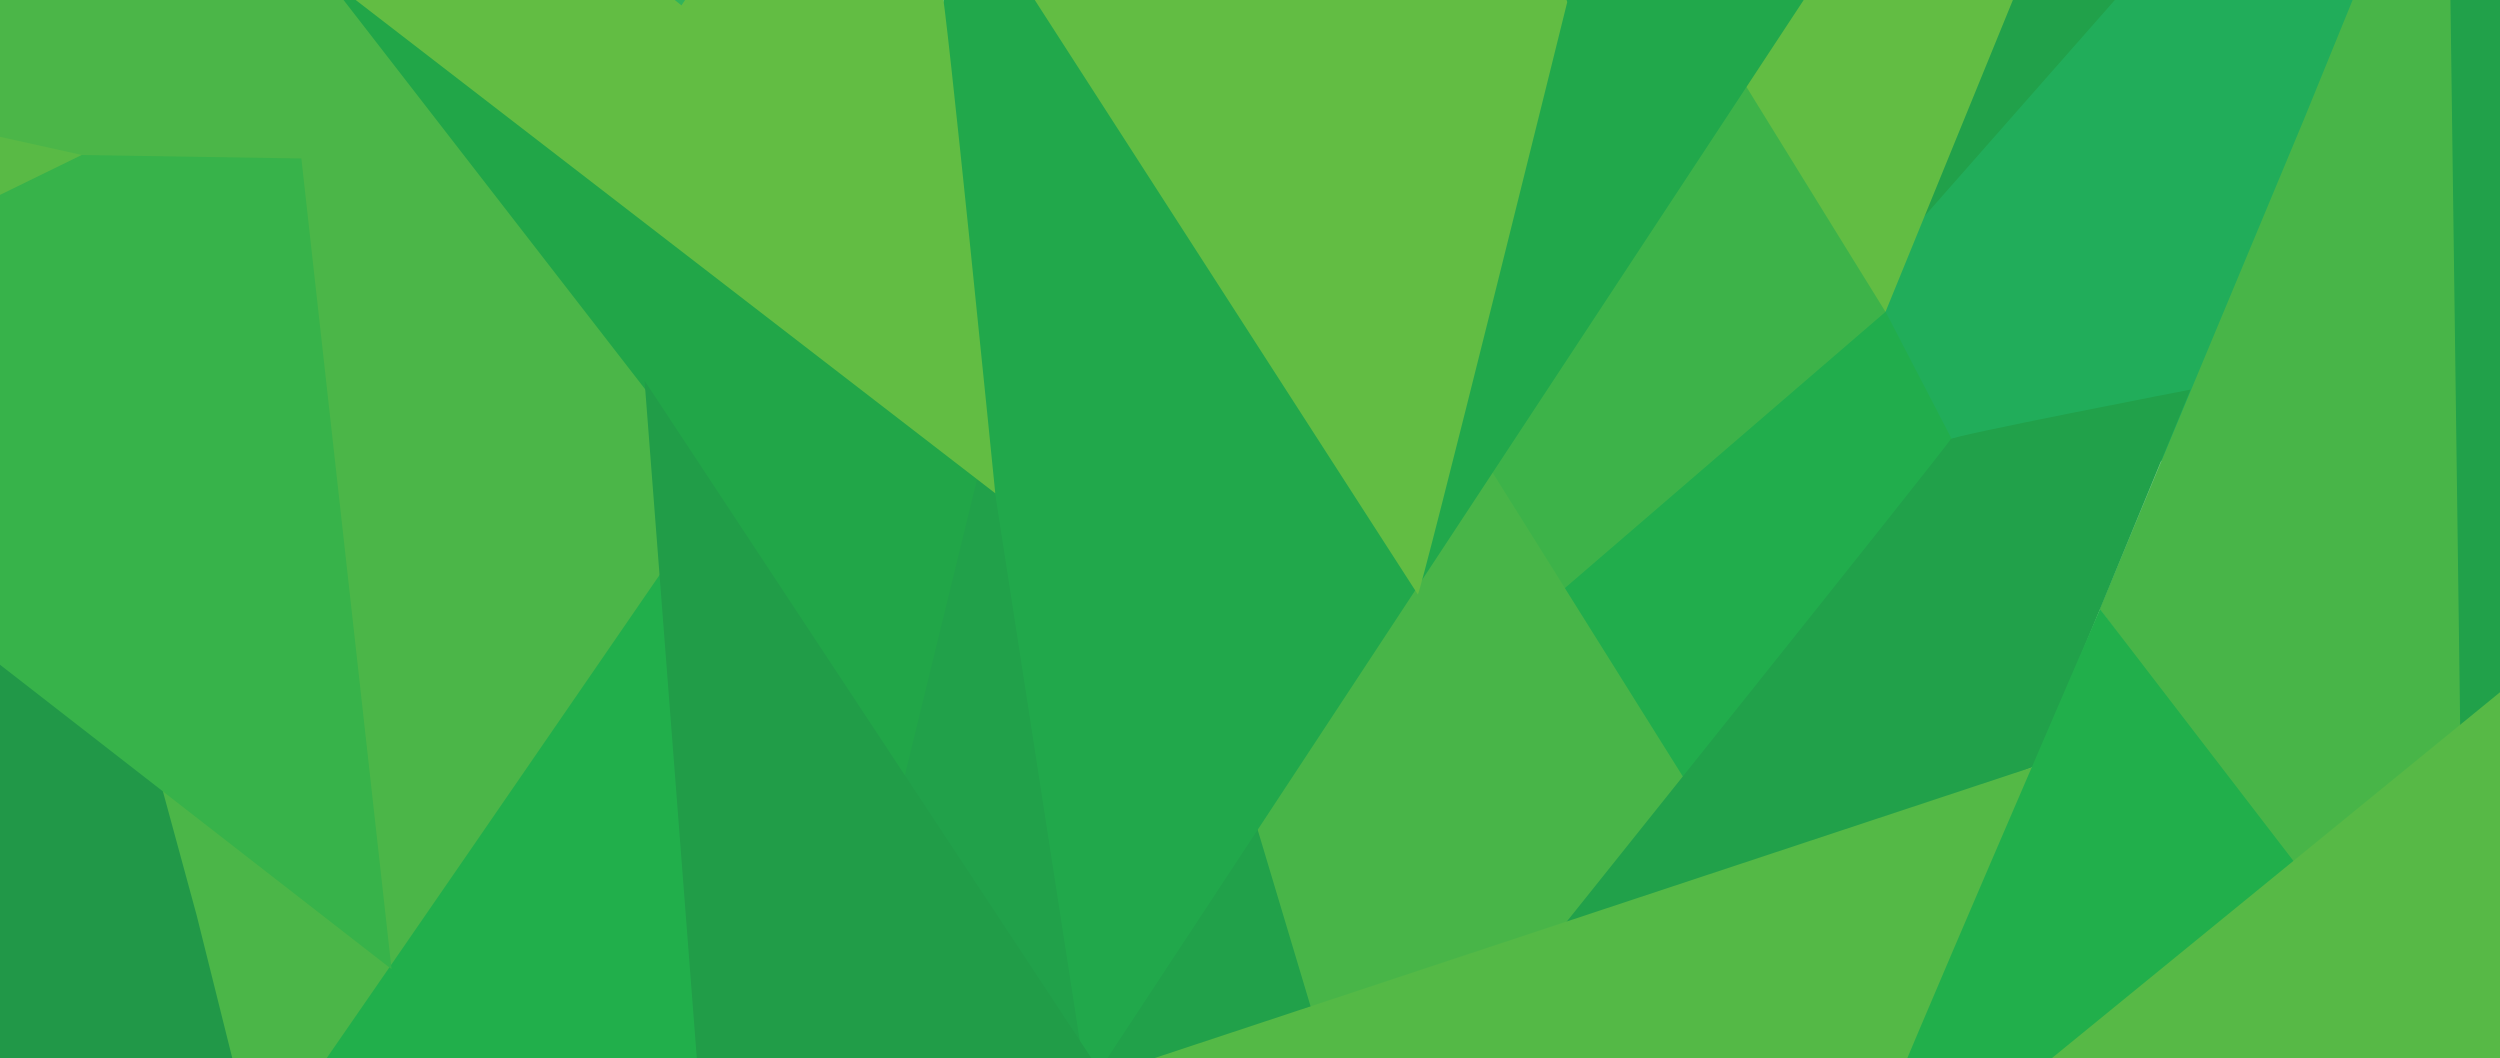 <?xml version="1.0" encoding="UTF-8"?> <svg xmlns="http://www.w3.org/2000/svg" xmlns:xlink="http://www.w3.org/1999/xlink" id="Layer_1" version="1.1" viewBox="0 0 1904 806"><defs><style> .st0 { fill: none; } .st1 { fill: #86c440; } .st2 { fill: #00994e; } .st3 { fill: #a3cd39; } .st4 { fill: #398935; } .st5 { opacity: .6; } .st5, .st6 { fill: #37b34a; } .st7 { fill: #80c242; } .st8 { fill: #007146; } .st9 { fill: #d6de23; } .st10 { fill: #007c46; } .st11 { fill: #00864b; } .st12 { fill: #8bc53f; } .st13 { fill: #47b549; } .st14 { fill: #29b473; } .st15 { fill: #00aa4e; } .st16 { fill: #009345; } .st17 { fill: #62ba46; } .st18 { fill: #006543; } .st19 { fill: #00a672; } .st20 { fill: #009959; } .st21 { fill: #68bc45; } .st22 { fill: #00813b; } .st23 { fill: #00a150; } .st24 { fill: #00a551; } .st25 { clip-path: url(#clippath); } .st26 { fill: #006838; } </style><clipPath id="clippath"><rect class="st0" x="0" y="0" width="1904" height="806"></rect></clipPath></defs><g class="st25"><polygon class="st9" points="-1222.1 509.9 -498.5 77.8 -123.2 395.5 -793.9 683 -1222.1 509.9"></polygon><polygon class="st12" points="-825.1 684.4 -156.4 396.9 -85 595.2 -234.9 827.6 -406.4 863.5 -825.1 684.4"></polygon><path class="st6" d="M-163.1,455.1c-1.7,3.5-246.2,410.2-246.2,410.2l484.9,2-238.7-412.2Z"></path><polygon class="st8" points="-190 366.3 -1.4 1004 661.3 872 -190 366.3"></polygon><path class="st24" d="M1043.8,569.1l-62.6,412.3,521.1-658.5s-64.3-87.2-66.9-87.2-391.6,333.4-391.6,333.4Z"></path><polygon class="st13" points="1268.8 -79.9 1436.2 237.3 1048.9 571 1194.2 -17.4 1268.8 -79.9"></polygon><path class="st11" d="M1264.8-50.9c4.6,2.8,261,436.9,261,436.9l207.2-535.1-468.2,98.2Z"></path><polygon class="st19" points="1513.7 386.9 1756.8 321 1778 274.9 1814.5 -231.5 1423.3 212.8 1513.7 386.9"></polygon><path class="st3" d="M1242.1-78.1c0,2.6,193.9,315.6,193.9,315.6l153.6-376-198.5-16.7-149,77.1Z"></path><path class="st17" d="M932.3,33.5c-.8,2.5-38.6,715.5-38.6,715.5l638.2,242L932.3,33.5Z"></path><path class="st11" d="M725.6,340.3c.8,2.5,190.6,152.7,190.6,152.7l101.2,337.7-111.8,193.9-237.5-394.8,57.5-289.6Z"></path><polygon class="st2" points="795.8 -334.4 1438.9 -99.1 828 829.3 707.4 49.1 795.8 -334.4"></polygon><path class="st3" d="M1146.1-162c-.8,2.5,47.5,163.6,47.5,163.6,0,0-112.1,453.5-113.8,451.1-1.6-2.5-364.6-565.8-364.6-565.8l430.8-48.8Z"></path><polygon class="st4" points="376 819 517.2 1041.5 401.4 1540.8 278.5 1009.9 376 819"></polygon><path class="st26" d="M445.1,1112.4c.8-3.9,71.2-282.5,71.2-282.5,0,0,71.3,52.1,72.1,54.4.8,2.3,127.3,544.1,127.3,544.1l-270.6-316Z"></path><path class="st16" d="M678,636.3l68.7-281.7S464.1,112.1,460.8,112.9c-3.3.8-332.7-237.9-332.7-237.9l316.5,495.3,233.5,266Z"></path><path class="st3" d="M239.9-23.9l518.1,399.6S719.6-8.4,717.1-8.4s-103.8-105.5-106.3-106.3c-2.5-.8-370.9,90.7-370.9,90.7Z"></path><polygon class="st14" points="519 4.1 321.7 -152.5 341.5 -350.5 609.7 -130.9 519 4.1"></polygon><polygon class="st3" points="1857.5 -12.1 2139.8 370.6 2365.7 104.7 1857.5 -12.1"></polygon><path class="st11" d="M2080.1,58.9l52.4,268.4c-.8,2.5-261,240.8-261,240.8l-58.2-710.3,266.7,201.1Z"></path><path class="st17" d="M1863.9-176.7l9.9,740s-123,107.4-123,105-151.7-204.4-151.7-204.4l155.6-373,109.1-267.5Z"></path><path class="st11" d="M1668.3,296.7s-182.7,35.4-182.7,37.8-324.8,407.9-324.8,407.9l389.2-158.9,118.3-286.8Z"></path><polygon class="st7" points="1548.7 584 1439.4 844.9 978.1 960.4 816.3 826.7 1548.7 584"></polygon><path class="st15" d="M1599.4,463.8s-164.9,381.1-162.5,381.1,157.3-29.5,157.3-29.5l158.1-152.4-153-199.2Z"></path><path class="st15" d="M198,860.1c4.3-5.4,309.6-436.2,309.6-436.2l35.1,427.2-344.7,9.1Z"></path><path class="st21" d="M195.8,881.6c5.4-5.4,313.2-453.4,313.2-453.4l-7-118L228.1-43.3-47.2-26.1l196.9,722.9,46.1,184.8Z"></path><polygon class="st6" points="298.2 738.1 -280.1 288.5 56.7 118 229.5 120.7 298.2 738.1"></polygon><polygon class="st12" points="-343.4 316.2 62.3 118 -715.3 -54.3 -343.4 316.2"></polygon><polygon class="st10" points="536 874.7 938 967.8 490.9 290 536 874.7"></polygon><path class="st22" d="M1948,883.9c-4.1-3.5-125.1-281.2-125.1-281.2l80.2-63.2,537.3,35.7-147.8,269.8-344.6,38.9Z"></path><polygon class="st20" points="1900.5 541.4 2261.5 565.7 2361.8 103.8 1900.5 541.4"></polygon><path class="st18" d="M2197.4,562.3l162.9-449.9s509.2,78.6,506.1,79.1c-3.1.5-343.2,405.4-343.2,405.4l-325.9-34.6Z"></path><path class="st23" d="M2111.3,828.7c5,1.5,339,43.1,339,43.1l181.1-471.4-520.1,428.3Z"></path><polygon class="st1" points="2088.3 874.2 1938.3 499.2 1483.3 870.7 2088.3 874.2"></polygon></g><rect class="st5" x="0" y="0" width="1904" height="806"></rect></svg> 